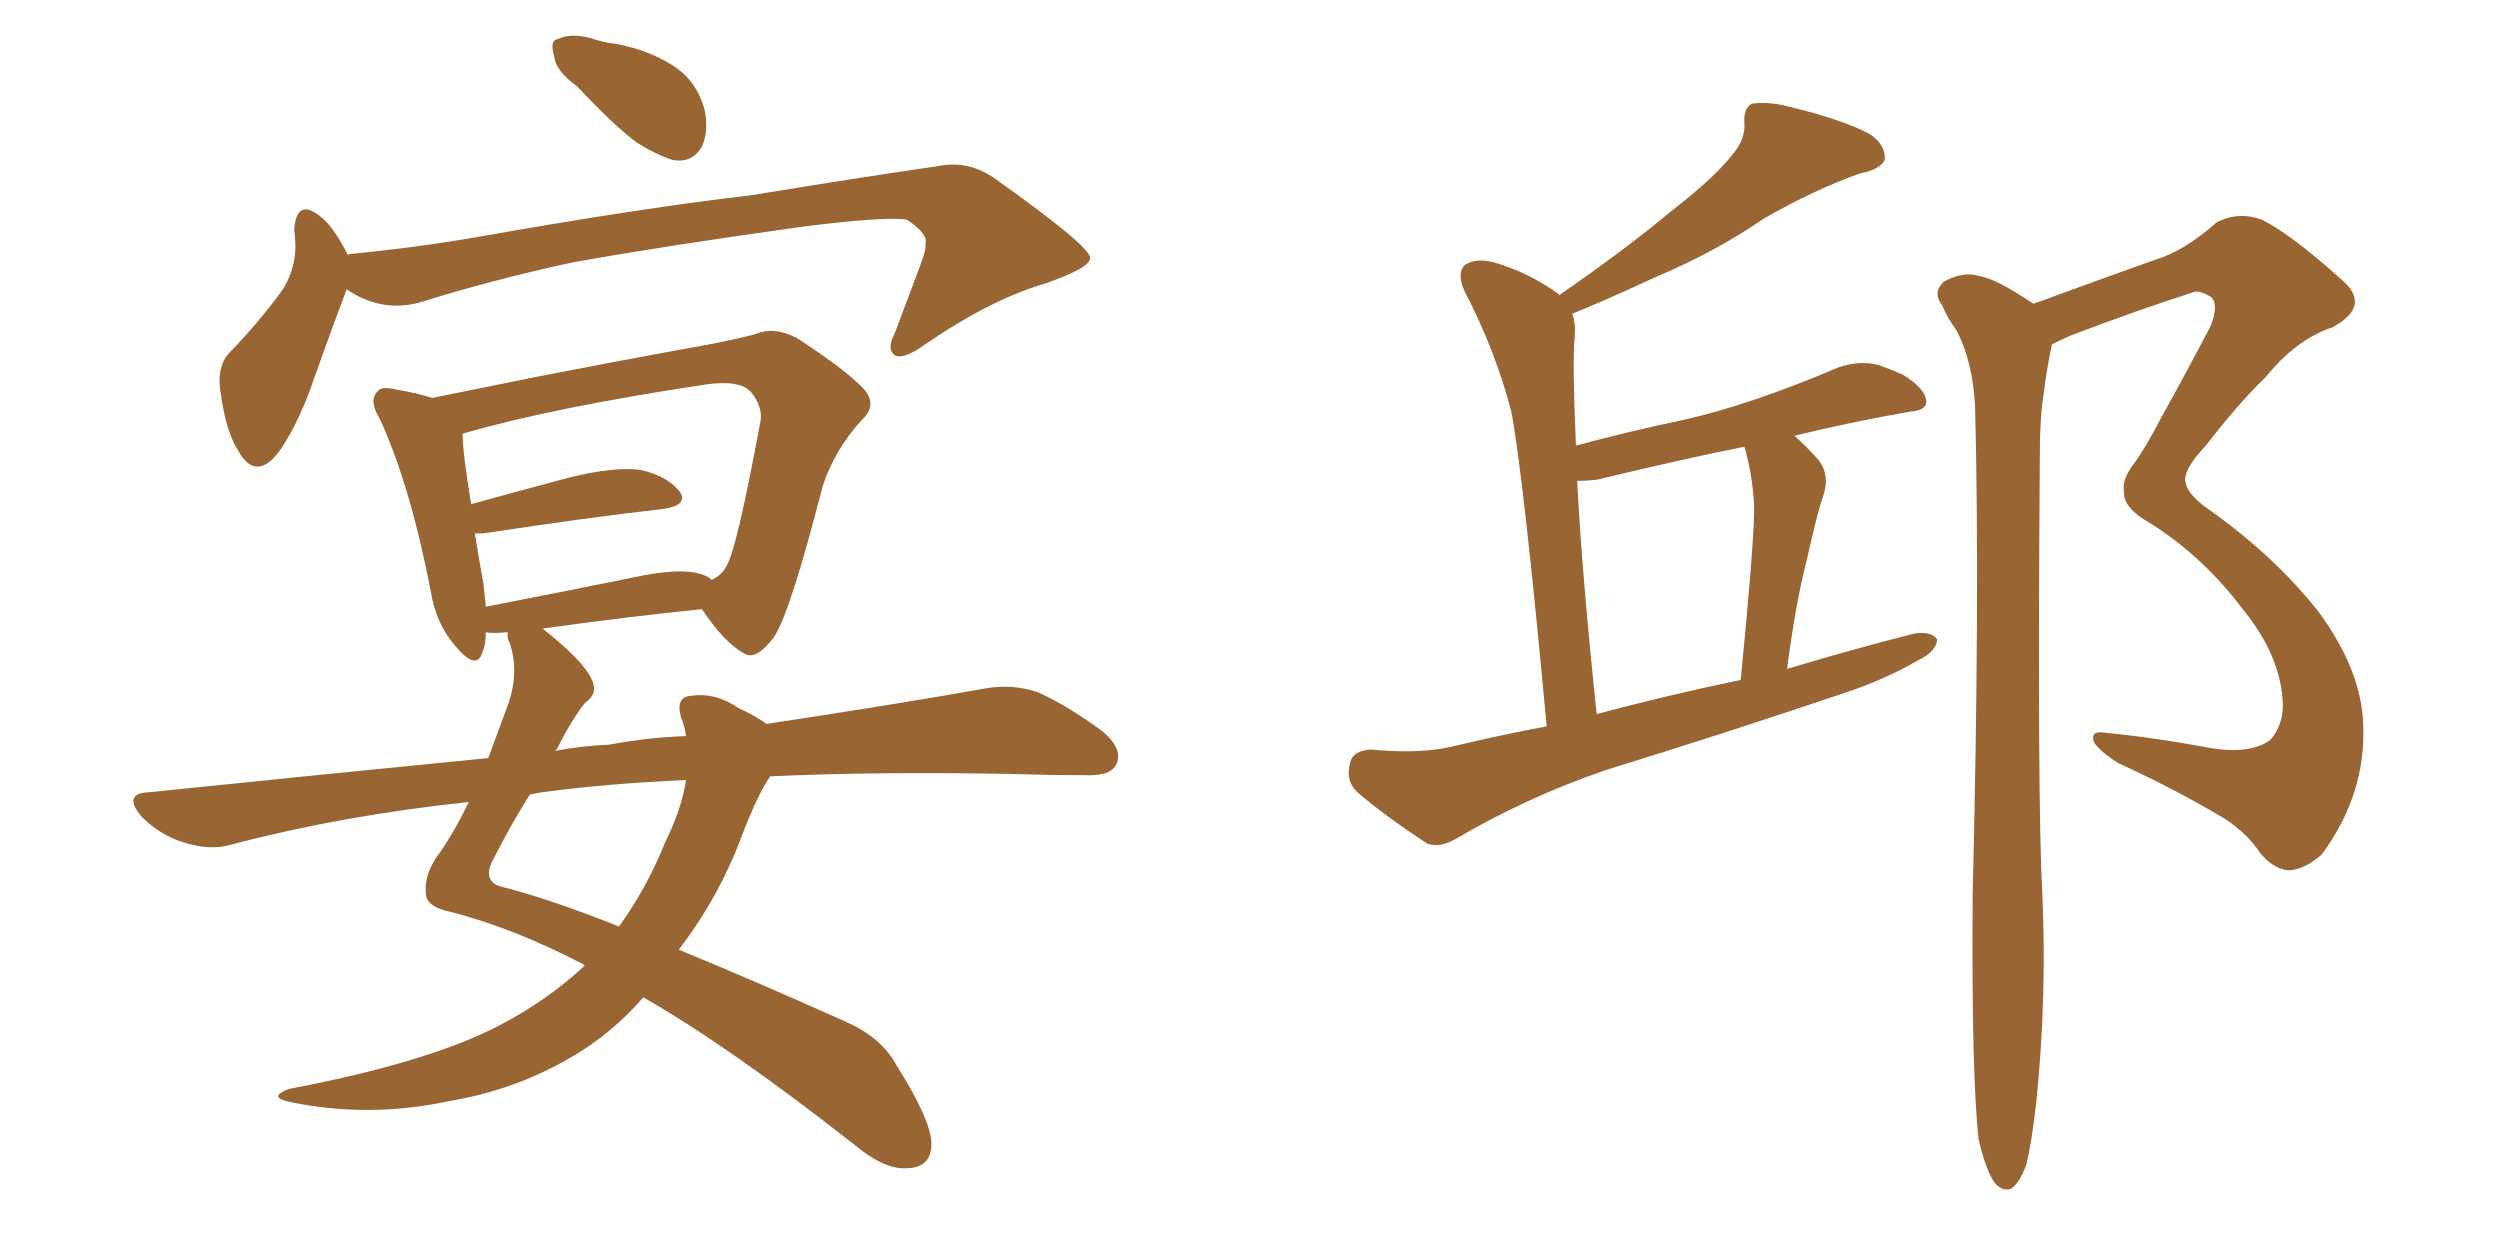 <svg xmlns="http://www.w3.org/2000/svg" xmlns:xlink="http://www.w3.org/1999/xlink" width="300" height="150"><path fill="#996633" padding="10" d="M69.29 10.40L69.29 10.40Q66.65 8.50 66.50 6.74L66.50 6.74Q65.92 4.83 66.94 4.69L66.94 4.69Q68.41 3.96 70.75 4.54L70.75 4.54Q72.51 5.13 73.97 5.27L73.97 5.27Q77.78 6.01 80.57 7.76L80.57 7.76Q83.50 9.52 84.52 13.04L84.52 13.04Q85.11 15.67 84.23 17.58L84.23 17.58Q83.06 19.63 80.71 19.19L80.71 19.19Q78.81 18.60 76.46 17.14L76.46 17.14Q73.83 15.23 69.29 10.40ZM41.60 34.72L41.60 34.72Q40.14 38.53 37.79 45.12L37.79 45.12Q36.04 50.39 33.69 53.91L33.69 53.91Q30.76 58.01 28.56 54.05L28.56 54.05Q27.10 51.71 26.51 47.31L26.51 47.31Q25.93 44.24 27.39 42.48L27.39 42.48Q31.20 38.53 33.84 34.86L33.84 34.86Q35.30 32.67 35.45 29.88L35.45 29.88Q35.45 28.56 35.30 27.54L35.30 27.54Q35.60 23.73 38.38 25.93L38.38 25.93Q39.99 27.10 41.75 30.62L41.75 30.62Q41.89 30.47 42.04 30.47L42.04 30.47Q49.80 29.74 57.42 28.42L57.42 28.42Q77.34 24.90 90.09 23.44L90.09 23.44Q102.54 21.39 112.65 19.92L112.65 19.92Q116.31 19.19 119.53 21.53L119.53 21.53Q130.66 29.44 130.81 30.91L130.81 30.91Q130.96 32.08 125.54 33.98L125.54 33.98Q118.95 35.89 111.04 41.31L111.04 41.31Q108.40 43.21 107.37 42.63L107.37 42.63Q106.35 41.89 107.37 39.99L107.37 39.99Q108.98 35.74 110.45 31.79L110.45 31.79Q111.18 29.88 111.04 29.30L111.04 29.30Q111.47 28.13 108.84 26.37L108.84 26.37Q106.20 25.93 95.95 27.25L95.95 27.25Q79.25 29.59 68.70 31.49L68.70 31.49Q59.18 33.54 50.24 36.33L50.24 36.33Q45.70 37.50 41.60 34.72ZM92.43 93.16L92.43 93.16Q90.97 95.21 89.06 100.20L89.06 100.20Q86.28 107.67 81.45 113.96L81.45 113.96Q90.38 117.63 101.51 122.61L101.51 122.61Q105.76 124.51 107.52 127.73L107.52 127.73Q111.77 134.47 111.77 137.26L111.77 137.26Q111.77 140.19 108.69 140.19L108.69 140.19Q106.05 140.33 102.39 137.26L102.39 137.26Q87.45 125.54 77.20 119.68L77.20 119.68Q73.39 124.07 68.55 126.86L68.55 126.86Q61.82 130.81 53.91 132.13L53.91 132.13Q44.38 134.18 35.01 132.28L35.01 132.28Q31.93 131.69 34.72 130.66L34.72 130.66Q51.71 127.44 60.21 122.90L60.21 122.90Q65.77 119.97 70.17 115.87L70.17 115.87Q69.87 115.58 69.73 115.58L69.73 115.58Q61.52 111.33 54.05 109.42L54.05 109.42Q51.27 108.84 51.12 107.37L51.12 107.37Q50.83 105.32 52.29 102.98L52.29 102.98Q54.35 100.20 56.25 96.24L56.25 96.24Q41.02 97.85 27.69 101.37L27.69 101.37Q25.20 102.10 21.97 101.07L21.97 101.07Q19.19 100.20 16.99 98.00L16.99 98.00Q14.65 95.21 17.87 95.07L17.87 95.07Q39.26 92.87 58.59 90.97L58.59 90.97Q59.77 87.74 61.08 84.23L61.08 84.23Q62.26 80.57 61.23 77.34L61.23 77.34Q60.79 76.46 60.94 75.88L60.94 75.88Q60.64 75.88 60.64 75.88L60.64 75.88Q59.18 76.03 58.30 75.88L58.30 75.88Q58.30 77.34 57.86 78.37L57.86 78.37Q57.13 80.57 54.49 77.34L54.49 77.34Q52.29 74.71 51.71 71.04L51.71 71.04Q49.22 58.15 45.56 50.24L45.56 50.24Q44.24 48.05 45.26 47.02L45.26 47.02Q45.70 46.29 47.46 46.73L47.46 46.73Q50.10 47.17 51.86 47.75L51.86 47.75Q57.71 46.58 64.89 45.12L64.89 45.12Q73.97 43.36 81.15 42.04L81.15 42.04Q86.43 41.16 90.53 40.14L90.53 40.14Q92.87 39.11 95.65 40.58L95.65 40.58Q101.51 44.38 103.71 46.73L103.71 46.73Q105.32 48.63 103.42 50.39L103.42 50.39Q100.20 53.91 98.73 58.30L98.73 58.30L98.73 58.30Q94.78 73.68 92.87 76.46L92.87 76.46Q90.67 79.39 89.21 78.37L89.21 78.37Q86.87 77.05 84.23 73.10L84.23 73.10Q75.59 73.97 65.04 75.44L65.04 75.44Q65.19 75.44 65.33 75.59L65.33 75.59Q70.61 79.83 71.19 82.03L71.19 82.03Q71.63 83.35 70.17 84.38L70.17 84.38Q68.55 86.43 66.80 89.94L66.80 89.94Q66.65 89.94 66.65 90.09L66.65 90.09Q69.87 89.50 73.10 89.36L73.10 89.36Q77.78 88.48 82.32 88.33L82.32 88.33Q82.18 87.16 81.74 86.13L81.74 86.13Q81.01 83.64 82.91 83.50L82.91 83.50Q85.84 83.06 88.62 84.96L88.62 84.96Q90.53 85.84 91.99 86.87L91.99 86.87Q107.52 84.52 118.21 82.62L118.21 82.62Q121.44 82.03 124.51 83.06L124.51 83.06Q127.88 84.52 132.28 87.74L132.28 87.74Q134.91 89.94 133.89 91.85L133.89 91.85Q133.15 93.16 130.08 93.02L130.08 93.02Q125.83 93.02 121.00 92.87L121.00 92.87Q105.18 92.58 92.43 93.16ZM65.04 95.07L65.04 95.07Q64.16 95.21 63.57 95.36L63.57 95.36Q61.52 98.58 59.18 103.13L59.18 103.13Q57.71 105.91 60.50 106.49L60.50 106.49Q66.21 107.96 74.27 111.18L74.27 111.18Q77.49 106.79 79.83 101.07L79.83 101.07Q81.88 96.83 82.32 93.60L82.32 93.60Q72.66 94.04 65.04 95.07ZM83.35 68.70L83.35 68.70L83.35 68.70Q84.81 68.99 85.40 69.58L85.40 69.58Q86.72 68.99 87.30 67.68L87.30 67.68Q88.48 65.48 91.26 50.54L91.26 50.54Q91.55 48.78 90.09 47.02L90.09 47.02Q88.77 45.56 84.67 46.14L84.67 46.14Q66.21 48.93 55.66 52.00L55.66 52.00Q55.52 52.00 55.52 52.15L55.52 52.15Q55.52 54.35 56.54 60.50L56.54 60.50Q61.82 59.03 68.41 57.28L68.41 57.28Q73.83 55.96 76.90 56.40L76.90 56.40Q80.13 57.13 81.59 59.03L81.59 59.03Q82.62 60.64 79.54 61.08L79.54 61.08Q70.46 62.11 58.01 64.01L58.01 64.01Q57.42 64.01 56.98 64.01L56.98 64.01Q57.42 66.80 58.01 70.02L58.01 70.02Q58.15 71.48 58.30 72.80L58.30 72.80Q66.65 71.19 76.03 69.29L76.03 69.29Q80.71 68.26 83.35 68.70ZM185.60 87.16L185.60 87.16Q182.81 56.98 181.35 49.37L181.35 49.37Q179.44 42.04 175.78 35.01L175.78 35.01Q174.76 32.81 175.78 31.79L175.78 31.79Q177.10 30.91 179.30 31.49L179.30 31.49Q183.40 32.67 187.06 35.30L187.06 35.30Q187.06 35.30 187.06 35.45L187.06 35.45Q195.12 29.88 200.54 25.34L200.54 25.34Q205.66 21.39 207.86 18.60L207.86 18.60Q209.47 16.70 209.33 14.79L209.33 14.79Q209.18 13.04 210.21 12.45L210.21 12.45Q212.11 12.16 214.45 12.74L214.45 12.74Q221.19 14.36 224.41 16.11L224.41 16.11Q226.32 17.43 226.17 19.19L226.17 19.19Q225.59 20.36 223.24 20.80L223.24 20.80Q217.82 22.71 211.67 26.22L211.67 26.22Q205.96 30.18 198.34 33.40L198.34 33.40Q192.33 36.18 188.67 37.65L188.67 37.65Q189.11 38.82 188.96 40.58L188.96 40.58Q188.67 43.21 189.11 53.47L189.11 53.47Q195.70 51.71 202.00 50.39L202.00 50.39Q209.91 48.63 220.61 44.09L220.61 44.09Q223.10 43.21 225.44 43.80L225.44 43.80Q227.05 44.38 228.37 44.97L228.37 44.97Q231.15 46.73 231.15 48.19L231.15 48.19Q231.15 49.22 229.39 49.37L229.39 49.37Q222.51 50.54 215.33 52.29L215.33 52.29Q216.80 53.61 218.12 55.08L218.12 55.08Q219.73 56.98 218.70 59.77L218.70 59.77Q218.12 61.38 216.80 67.24L216.80 67.24Q215.48 72.36 214.45 80.27L214.45 80.27Q222.22 77.93 229.69 76.03L229.69 76.03Q231.88 75.73 232.47 76.76L232.47 76.76Q232.32 78.22 230.13 79.25L230.13 79.25Q226.17 81.59 220.75 83.35L220.75 83.35Q206.84 88.04 192.63 92.43L192.63 92.43Q183.25 95.65 174.76 100.63L174.76 100.63Q172.71 101.81 171.24 101.22L171.24 101.22Q166.11 97.85 162.89 95.07L162.89 95.07Q161.43 93.75 162.01 91.55L162.01 91.55Q162.30 90.09 164.50 89.94L164.50 89.94Q170.65 90.53 174.61 89.50L174.61 89.50Q180.18 88.18 185.60 87.16ZM191.60 85.69L191.60 85.69Q200.39 83.35 208.89 81.59L208.89 81.59Q210.50 65.04 210.50 60.94L210.50 60.94Q210.35 57.13 209.33 53.61L209.33 53.61Q202.59 54.93 191.60 57.57L191.60 57.57Q190.28 57.71 189.26 57.71L189.26 57.71Q189.84 68.99 191.60 85.69ZM272.46 88.77L272.46 88.77L272.46 88.77Q274.07 86.87 273.93 84.23L273.93 84.23Q273.63 78.66 269.24 73.24L269.24 73.24Q264.40 66.80 258.11 62.84L258.11 62.84Q254.74 60.94 254.88 59.03L254.88 59.03Q254.59 57.57 256.05 55.66L256.05 55.66Q257.37 53.91 259.28 50.24L259.28 50.24Q262.21 44.97 265.28 39.11L265.28 39.11Q266.31 36.47 265.28 35.60L265.28 35.60Q263.96 34.86 263.38 35.01L263.38 35.01Q256.49 37.21 248.44 40.28L248.44 40.28Q247.12 40.87 246.24 41.31L246.24 41.31Q245.65 43.95 245.21 47.46L245.21 47.46Q244.78 50.10 244.78 54.64L244.78 54.64Q244.48 96.39 245.07 107.08L245.07 107.08Q245.65 119.68 244.34 132.42L244.34 132.42Q243.75 137.40 243.16 139.75L243.16 139.75Q242.29 142.09 241.26 142.68L241.26 142.68Q240.23 142.97 239.36 141.94L239.36 141.94Q238.33 140.48 237.45 136.82L237.45 136.82Q236.57 129.35 236.72 107.23L236.72 107.23Q237.60 71.63 237.01 48.78L237.01 48.78Q236.72 43.36 234.81 39.70L234.81 39.70Q233.64 38.09 233.06 36.62L233.06 36.62Q231.88 35.16 233.20 33.84L233.20 33.84Q235.55 32.52 237.45 33.11L237.45 33.11Q239.50 33.40 244.04 36.47L244.04 36.47Q244.19 36.33 244.78 36.18L244.78 36.18Q251.95 33.54 258.54 31.20L258.54 31.20Q262.06 30.18 266.02 26.66L266.02 26.66Q268.65 25.34 271.44 26.37L271.44 26.37Q274.95 28.13 280.81 33.40L280.81 33.40Q284.77 36.62 279.93 39.26L279.93 39.26Q275.54 40.72 271.88 45.26L271.88 45.26Q268.80 48.19 264.70 53.47L264.70 53.47Q262.35 55.96 262.21 57.42L262.21 57.42Q262.21 59.18 264.99 61.08L264.99 61.08Q273.05 66.80 278.32 73.54L278.32 73.54Q283.45 80.57 283.59 87.16L283.59 87.16Q283.89 95.36 278.61 102.54L278.61 102.54Q276.42 104.44 274.51 104.44L274.51 104.44Q272.61 104.15 271.14 102.25L271.14 102.25Q269.68 100.05 267.04 98.29L267.04 98.29Q261.18 94.78 254.15 91.55L254.15 91.55Q251.66 89.94 251.22 88.92L251.22 88.92Q250.93 87.74 252.25 87.89L252.25 87.89Q258.40 88.48 265.43 89.79L265.43 89.79Q270.12 90.53 272.46 88.77Z"/></svg>